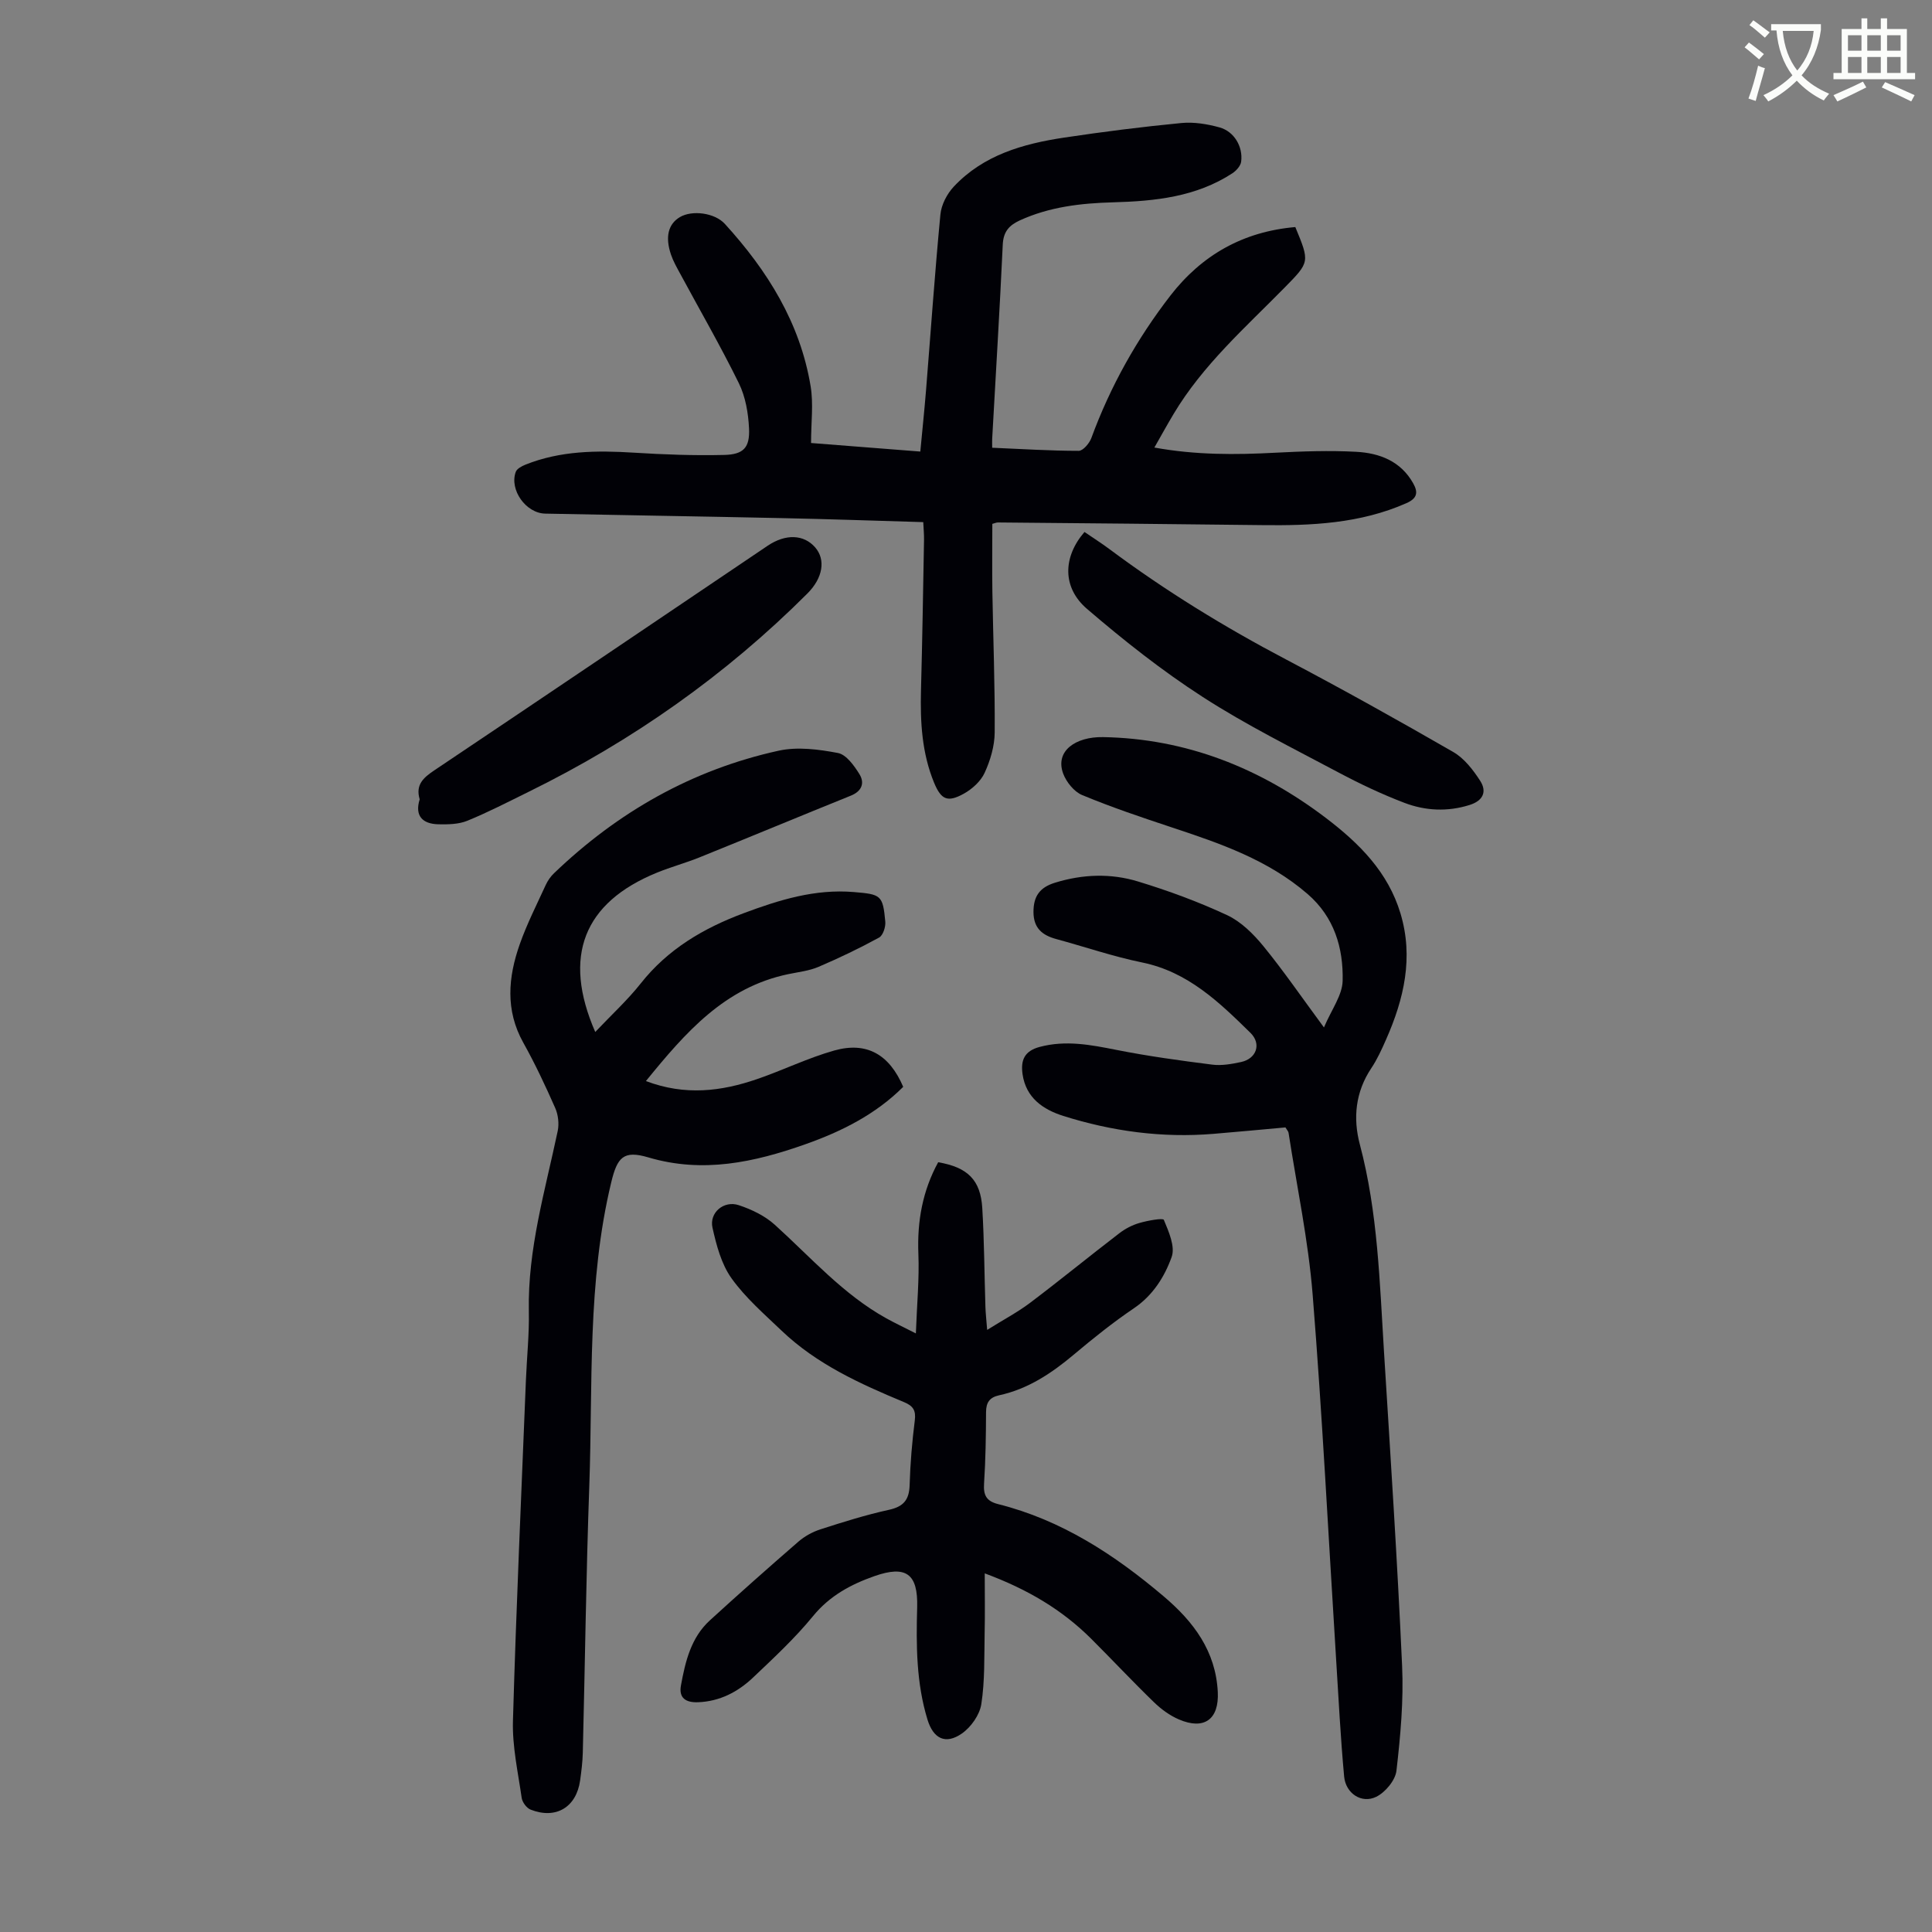 <svg enable-background="new 0 0 400 400" viewBox="0 0 400 400" xmlns="http://www.w3.org/2000/svg"><rect x="0" y="0" width="400" height="400" fill="#808080" stroke="none"/><path d="m362.1 8.8c1.1.8 2.1 1.6 3.1 2.4l-1 1.1c-1.3-1.1-2.3-2-3-2.5zm1.9 4.8c.5.2.9.4 1.4.5-.6 2.3-1.3 4.5-1.9 6.8l-1.5-.5c.8-2.1 1.4-4.3 2-6.8zm-1-9.4c1.3.9 2.4 1.8 3.4 2.5l-1 1.1c-1.4-1.2-2.4-2.1-3.2-2.6zm3.7 2.2v-1.4h10.3v1.2c-.5 3.6-1.8 6.8-4 9.4 1.5 1.6 3.4 2.8 5.7 3.8-.3.4-.7.8-1.1 1.4-2.3-1.1-4.1-2.5-5.6-4.1-1.6 1.6-3.6 3.1-5.9 4.3-.3-.5-.7-.9-1-1.3 2.4-1.1 4.4-2.5 6-4.1-1.9-2.5-3-5.6-3.3-9.3h-1.1zm8.8 0h-6.4c.3 3.3 1.3 6 3 8.2 2-2.3 3.1-5.1 3.4-8.2z" fill="#fbfcfa"/><path d="m385.3 3.8h1.3v2.2h2.8v-2.2h1.3v2.2h4.1v9.1h1.7v1.3h-16.9v-1.3h1.7v-9.1h4.1v-2.2zm.4 13.1.7 1.2c-1.8.9-3.8 1.9-6 2.9-.2-.4-.5-.8-.8-1.3 2.3-1 4.3-1.9 6.1-2.8zm-3.1-6.4h2.8v-3.2h-2.8zm0 4.6h2.8v-3.3h-2.8zm4-4.6h2.8v-3.2h-2.8zm0 4.6h2.8v-3.3h-2.8zm3.7 1.9c2.1.9 4.1 1.8 6.1 2.7l-.7 1.3c-2.2-1.1-4.2-2-6.1-2.9zm3.2-9.7h-2.8v3.2h2.8zm-2.8 7.8h2.8v-3.3h-2.8z" fill="#fbfcfa"/><g fill="#010106"><path d="m268.18 47.01c3.02 7.28 2.98 7.24-2.22 12.54-8.15 8.29-16.93 16.02-22.98 26.16-1.31 2.19-2.54 4.42-3.98 6.95 8.58 1.56 16.79 1.51 25.05 1.07 5.57-.29 11.18-.49 16.74-.19 4.8.26 9.21 1.91 11.8 6.53 1.08 1.93.8 3.13-1.42 4.11-9.58 4.23-19.69 4.67-29.92 4.54-18.22-.23-36.43-.38-54.65-.55-.31 0-.62.15-1.15.29 0 4.67-.06 9.34.01 14.01.16 9.73.55 19.45.48 29.18-.02 2.81-.9 5.78-2.08 8.35-.81 1.77-2.61 3.39-4.36 4.35-3.33 1.83-4.65 1.21-6.1-2.28-2.53-6.13-2.89-12.57-2.72-19.11.28-10.4.44-20.81.63-31.21.02-1.09-.09-2.18-.16-3.65-9.89-.29-19.58-.63-29.28-.83-16.33-.35-32.66-.6-48.99-.93-4-.08-7.45-4.93-6.1-8.64.24-.66 1.23-1.18 1.99-1.49 7.25-2.91 14.8-2.97 22.46-2.49 6.23.39 12.49.62 18.73.47 3.98-.1 5.3-1.52 5.12-5.47-.15-3.16-.72-6.55-2.1-9.36-3.79-7.72-8.1-15.17-12.18-22.74-.69-1.27-1.42-2.55-1.88-3.91-1.25-3.68-.56-6.33 1.84-7.76 2.53-1.5 7.21-.9 9.31 1.4 8.82 9.67 15.59 20.49 17.76 33.61.61 3.66.09 7.51.09 11.76 7.1.56 14.63 1.14 22.62 1.77.4-4.27.84-8.44 1.18-12.62.98-12.15 1.82-24.32 2.98-36.46.19-2.01 1.36-4.27 2.77-5.77 6.14-6.55 14.33-8.87 22.84-10.15 8.07-1.21 16.17-2.24 24.29-3.02 2.59-.25 5.37.21 7.9.91 3.02.84 4.87 3.98 4.47 7.08-.11.88-1.01 1.88-1.81 2.41-7.52 4.91-16.04 5.78-24.73 6.02-6.62.18-13.15.93-19.29 3.74-2.24 1.03-3.41 2.36-3.53 5.02-.62 13.41-1.45 26.81-2.19 40.22-.03.53 0 1.06 0 1.83 6.13.26 12.03.64 17.92.64.9 0 2.22-1.57 2.62-2.67 3.93-10.7 9.44-20.53 16.38-29.5 6.48-8.35 15.01-13.22 25.84-14.16z"/><path d="m274.11 212.72c1.56-3.69 3.8-6.65 3.87-9.65.16-6.81-1.73-13.19-7.25-17.97-8.17-7.07-18.09-10.48-28.1-13.79-6.25-2.07-12.51-4.18-18.58-6.7-1.67-.69-3.29-2.7-3.94-4.47-1.71-4.68 2.61-7.63 8.26-7.53 17.18.3 32.51 6.37 46.18 16.77 6.9 5.25 12.84 11.19 15.41 19.75 2.73 9.1.72 17.7-2.98 26.07-.9 2.04-1.83 4.11-3.07 5.96-3.29 4.93-3.81 10.35-2.37 15.78 3.74 14.09 4.1 28.53 5 42.91 1.35 21.67 2.77 43.34 3.75 65.03.33 7.22-.34 14.53-1.17 21.73-.23 1.99-2.31 4.48-4.19 5.4-3.03 1.48-6.31-.7-6.64-4.19-.76-8.23-1.17-16.49-1.69-24.74-1.57-25.02-2.83-50.06-4.83-75.05-.9-11.23-3.27-22.34-4.99-33.5-.05-.3-.32-.56-.64-1.11-4.91.44-9.9.92-14.89 1.33-10.62.88-21-.52-31.11-3.71-4.17-1.32-7.72-3.73-8.43-8.63-.41-2.86.34-4.81 3.55-5.66 5.42-1.44 10.58-.43 15.88.62 6.56 1.3 13.2 2.21 19.83 3.05 1.94.25 4.03-.12 5.98-.54 3.2-.69 4.26-3.76 1.95-6.03-6.47-6.35-12.95-12.64-22.43-14.58-6.01-1.23-11.85-3.24-17.79-4.85-2.89-.79-4.69-2.25-4.71-5.58-.01-3.26 1.27-5.1 4.44-6.08 5.75-1.78 11.56-1.98 17.2-.26 6.28 1.91 12.5 4.2 18.45 6.97 2.87 1.34 5.42 3.87 7.48 6.38 4.17 5.1 7.91 10.56 12.57 16.87z"/><path d="m123.24 213.66c3.35-3.54 6.66-6.57 9.41-10.04 5.62-7.12 13.01-11.45 21.31-14.55 7.36-2.75 14.78-5.06 22.83-4.38 5.59.47 6 .61 6.5 6.13.1 1.08-.47 2.84-1.28 3.29-4.07 2.23-8.28 4.24-12.55 6.07-1.92.82-4.1 1.06-6.18 1.49-13.22 2.72-21.35 12.08-29.55 22.15 8.11 3.08 15.62 2.14 23.03-.41 5.38-1.85 10.54-4.39 15.99-5.92 6.72-1.88 11.39.84 14.25 7.53-5.7 5.69-12.72 9.22-20.27 11.89-10.59 3.74-21.21 6.06-32.49 2.72-5.16-1.53-6.44-.03-7.69 5.16-4.99 20.69-3.8 41.81-4.54 62.78-.66 18.45-.89 36.91-1.35 55.36-.05 1.9-.29 3.79-.55 5.68-.78 5.57-5.02 8.12-10.26 6.05-.82-.32-1.71-1.52-1.84-2.42-.76-5.3-1.96-10.65-1.81-15.94.67-23.48 1.74-46.96 2.68-70.43.19-4.81.71-9.62.61-14.42-.25-12.82 3.38-24.96 5.98-37.3.31-1.49.1-3.34-.51-4.73-2.03-4.6-4.17-9.17-6.62-13.55-3.76-6.74-3.13-13.57-.73-20.38 1.48-4.2 3.52-8.21 5.38-12.27.41-.89 1.01-1.76 1.72-2.43 13.2-12.67 28.61-21.44 46.51-25.37 3.89-.85 8.27-.28 12.27.48 1.72.33 3.34 2.6 4.43 4.35 1.14 1.83.55 3.55-1.76 4.48-10.45 4.22-20.86 8.55-31.31 12.77-2.9 1.17-5.94 1.99-8.83 3.17-15.18 6.19-19.62 17.32-12.78 32.99z"/><path d="m189.62 276.07c.22-6.06.73-11.29.52-16.49-.27-6.77.88-13.06 4.1-18.95 6.09 1.04 8.78 3.66 9.13 9.48.41 6.8.43 13.63.65 20.44.04 1.31.19 2.61.36 4.79 3.34-2.09 6.27-3.63 8.87-5.59 6.24-4.71 12.3-9.67 18.51-14.43 1.22-.94 2.69-1.7 4.16-2.12 1.68-.49 4.86-1.07 5.04-.64 1.01 2.42 2.39 5.53 1.62 7.68-1.47 4.1-3.87 7.95-7.81 10.62-4.35 2.94-8.47 6.25-12.49 9.63-4.6 3.86-9.47 7.1-15.42 8.39-1.97.43-2.7 1.48-2.71 3.49-.02 4.92-.09 9.86-.41 14.77-.16 2.4.45 3.65 2.91 4.27 13.12 3.29 24.1 10.47 34.27 19.09 6.2 5.25 10.79 11.34 11.21 19.82.28 5.66-2.82 7.92-8.05 5.67-1.89-.81-3.68-2.12-5.16-3.56-4.42-4.28-8.63-8.78-12.99-13.13-6.03-6.01-13.16-10.26-22.05-13.55 0 4.44.07 8.41-.02 12.37-.1 4.91.06 9.89-.69 14.71-.34 2.22-2.14 4.77-4.03 6.08-3.4 2.36-5.91 1.04-7.11-2.87-2.33-7.61-2.36-15.41-2.14-23.27.19-6.95-2.3-8.75-8.85-6.45-4.87 1.71-9.26 4.06-12.71 8.28-3.74 4.57-8.12 8.64-12.42 12.72-3.14 2.98-6.89 4.94-11.39 5.11-2.47.09-4.02-.82-3.54-3.47.91-4.95 2.07-9.9 5.99-13.48 6.03-5.51 12.15-10.94 18.32-16.29 1.3-1.13 2.94-2.03 4.58-2.56 4.68-1.51 9.39-2.99 14.18-4.04 3.06-.67 4.19-2.1 4.28-5.14.13-4.47.51-8.94 1.07-13.38.26-2.07-.36-3-2.22-3.77-9.11-3.79-18.09-7.86-25.35-14.79-3.63-3.47-7.51-6.83-10.39-10.87-2.1-2.95-3.12-6.84-3.93-10.47-.69-3.09 2.34-5.67 5.42-4.66 2.67.88 5.44 2.21 7.5 4.08 7.46 6.74 14.13 14.4 23.08 19.36 1.64.91 3.35 1.72 6.11 3.12z"/><path d="m86.89 165.49c-.89-3 .74-4.46 3-5.98 23.05-15.45 46.03-30.99 69.03-46.51 3.74-2.52 7.51-2.37 9.86.34 2.21 2.55 1.59 6.33-1.61 9.53-16.93 16.92-36.25 30.51-57.71 41.06-4.21 2.07-8.39 4.24-12.73 6.01-1.8.73-3.98.76-5.97.72-3.31-.08-4.93-1.76-3.87-5.17z"/><path d="m224.53 110.14c1.71 1.17 3.49 2.3 5.17 3.55 11.58 8.63 23.83 16.15 36.61 22.87 11.66 6.14 23.17 12.56 34.58 19.14 2.26 1.3 4.1 3.69 5.56 5.95 1.45 2.25.62 4.14-2.21 5.02-4.57 1.43-9.13 1.2-13.47-.45-4.67-1.78-9.23-3.94-13.65-6.29-9.46-5.04-19.11-9.82-28.09-15.62-8.42-5.43-16.36-11.71-23.97-18.24-5.19-4.45-4.99-10.77-.53-15.93z"/></g></svg>